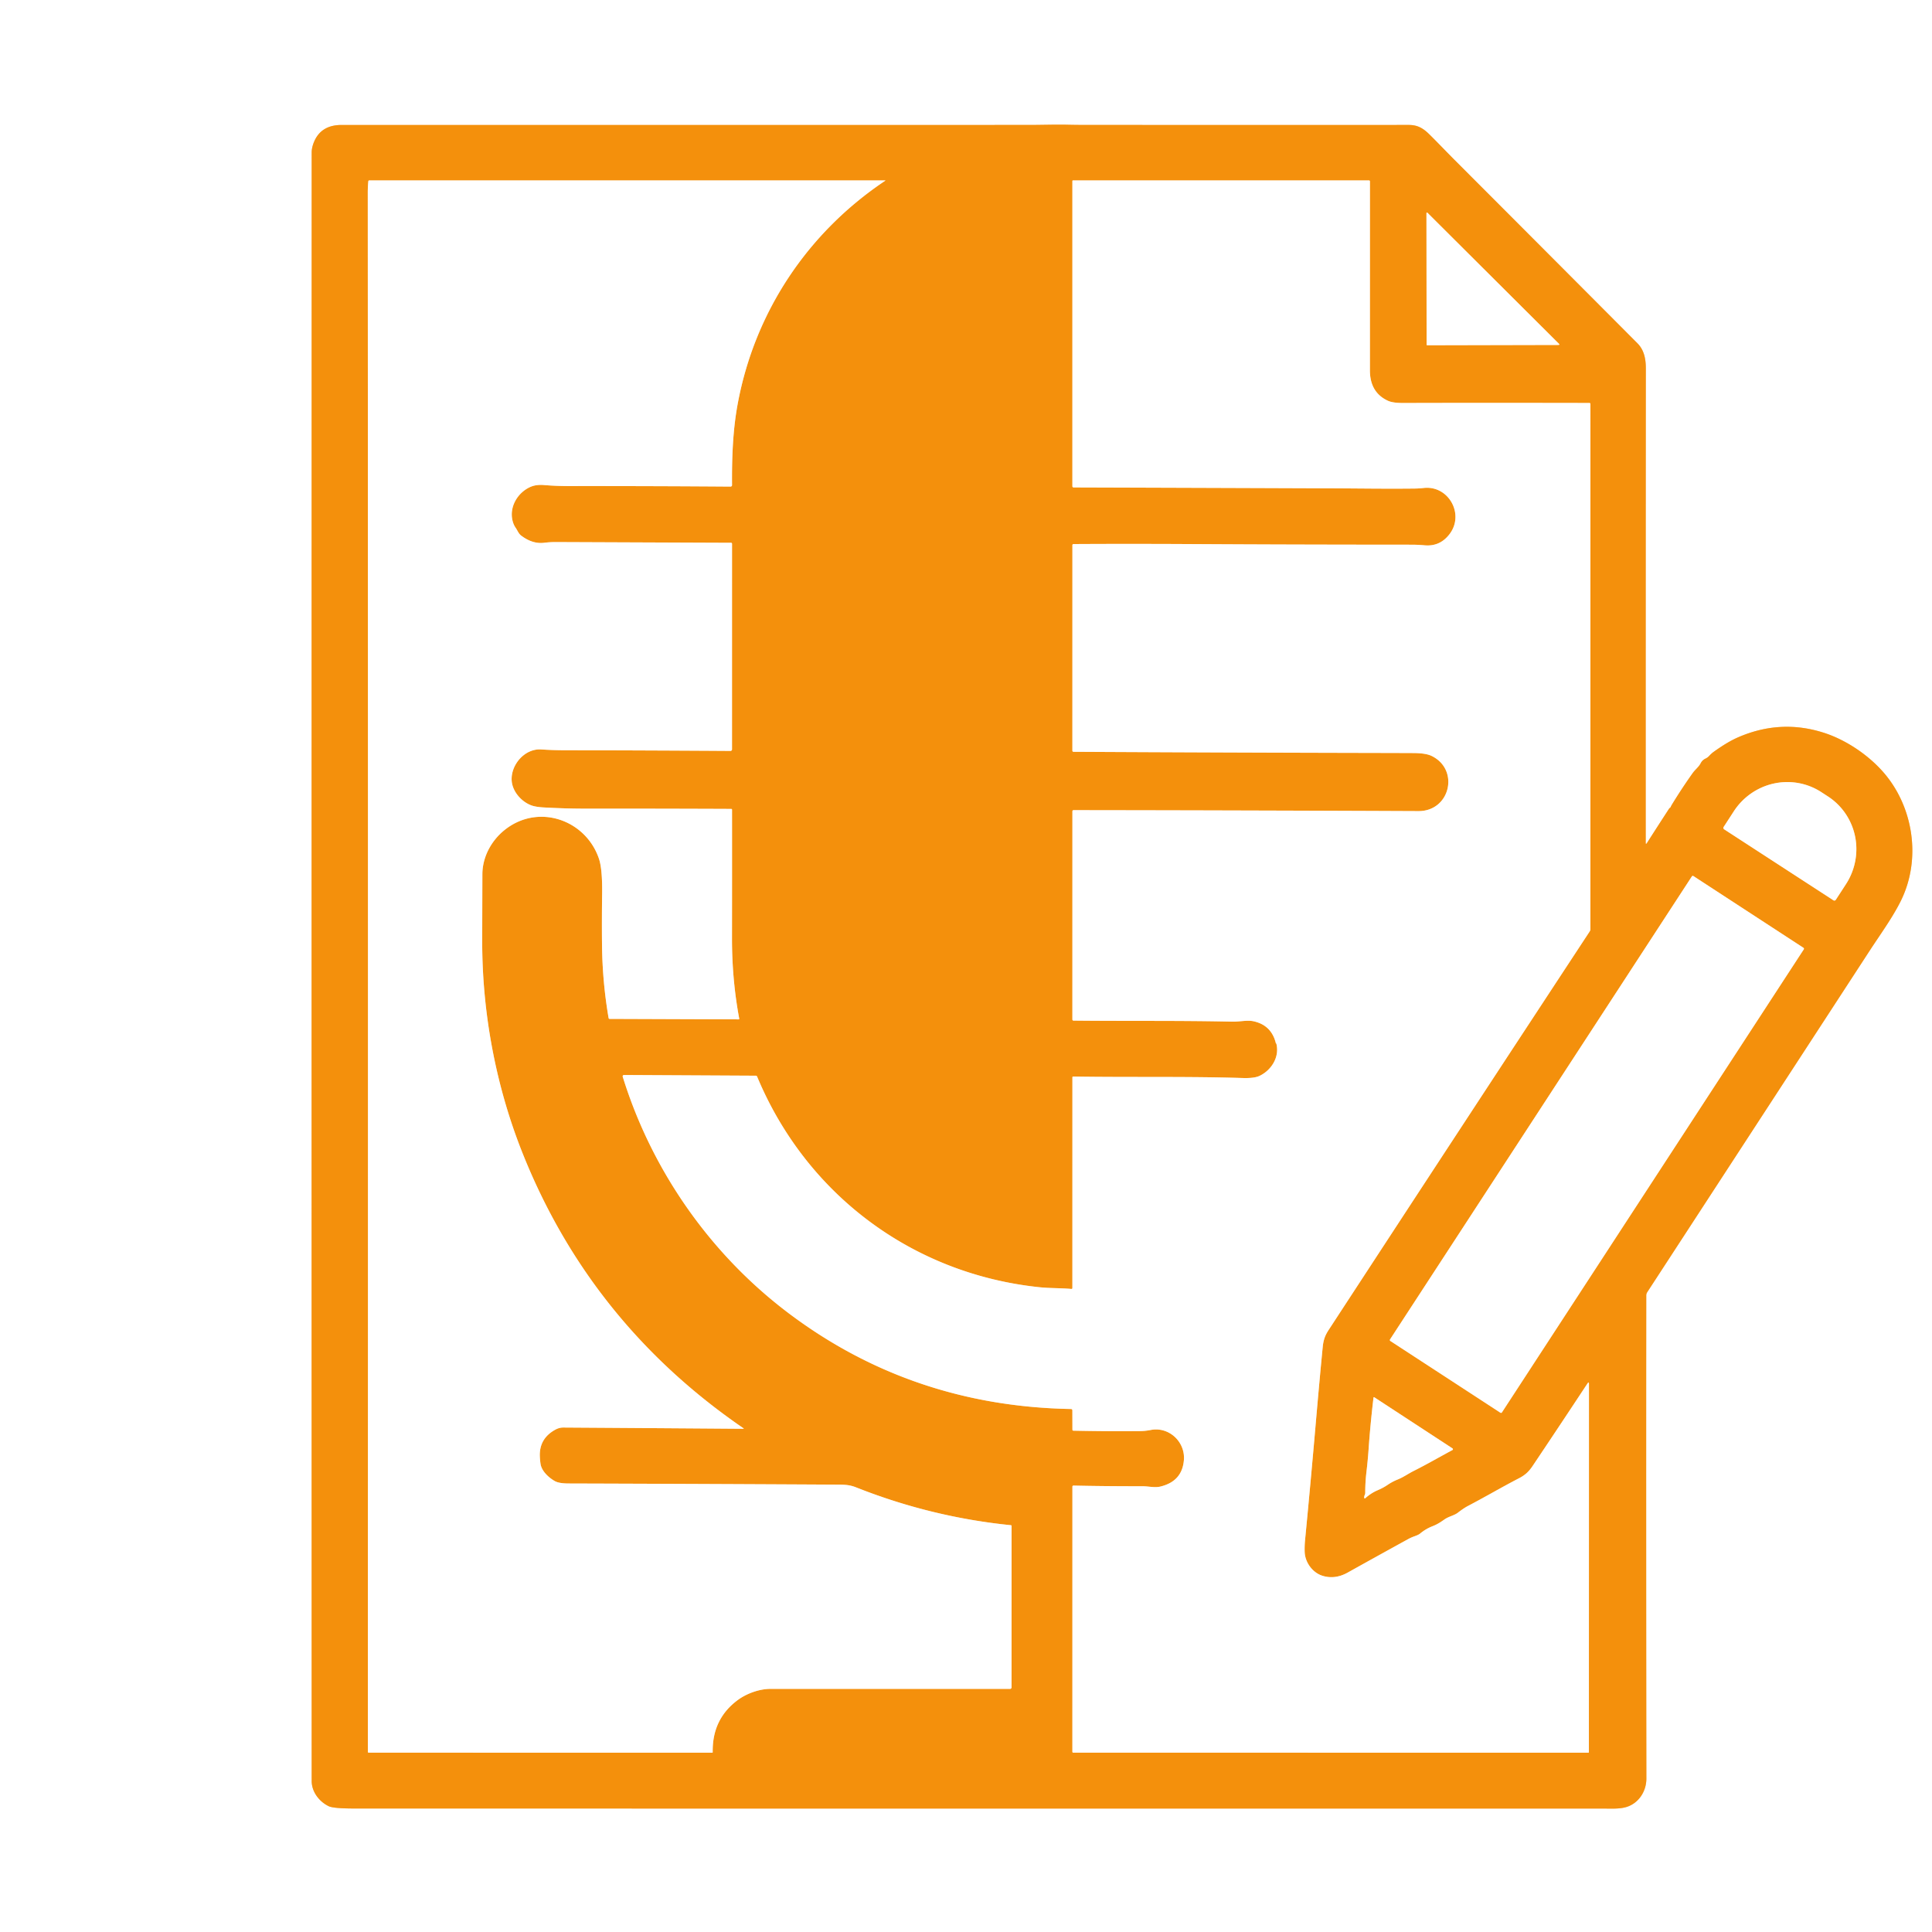 <?xml version="1.0" encoding="UTF-8" standalone="no"?>
<!DOCTYPE svg PUBLIC "-//W3C//DTD SVG 1.1//EN" "http://www.w3.org/Graphics/SVG/1.1/DTD/svg11.dtd">
<svg xmlns="http://www.w3.org/2000/svg" version="1.1" viewBox="0.00 0.00 1024.00 1024.00">
<rect x="0.00" y="0.00" width="1024.00" height="1024.00" fill="#333333" stroke="none"/>
<g stroke-width="2.00" fill="none" stroke-linecap="butt">
<path stroke="#fac886" vector-effect="non-scaling-stroke" d="
  M 885.07 428.22
  Q 884.83 428.36 884.67 428.60
  Q 878.72 437.74 872.92 446.82
  Q 872.26 447.84 872.26 446.62
  Q 872.24 318.60 872.32 195.18
  C 872.33 190.18 871.36 185.45 867.90 181.98
  Q 819.00 132.88 770.78 84.61
  C 766.35 80.16 762.05 75.62 757.55 71.18
  C 754.19 67.87 751.24 66.23 746.75 66.23
  Q 660.62 66.27 574.48 66.22
  Q 570.30 66.22 566.02 66.12
  C 559.16 65.97 552.21 66.23 545.39 66.23
  Q 363.20 66.26 181.00 66.24
  Q 170.24 66.24 166.49 75.10
  Q 165.20 78.15 165.20 80.85
  Q 165.12 517.16 165.20 943.95
  C 165.20 949.71 169.18 954.90 174.24 957.33
  Q 176.78 958.54 187.75 958.54
  Q 516.12 958.60 849.50 958.57
  C 853.69 958.57 858.50 958.91 862.31 957.66
  C 868.62 955.59 872.62 949.38 872.61 942.68
  Q 872.44 811.34 872.55 686.64
  A 3.26 3.24 61.7 0 1 873.08 684.86
  Q 931.88 594.61 990.80 504.13
  C 996.56 495.29 1003.31 486.03 1007.62 477.20
  C 1018.32 455.26 1014.16 428.04 998.73 409.89
  C 990.62 400.36 978.66 392.33 967.20 388.55
  Q 944.07 380.93 921.37 390.73
  C 916.73 392.74 912.46 395.54 908.43 398.39
  Q 907.09 399.35 905.92 400.64
  Q 905.07 401.56 903.96 402.08
  Q 902.24 402.88 901.38 404.60
  C 900.45 406.48 898.47 407.94 897.21 409.71
  Q 891.66 417.50 886.31 426.21
  Q 885.73 427.17 885.50 427.73
  Q 885.37 428.05 885.07 428.22"
/>
<path stroke="#fac886" vector-effect="non-scaling-stroke" d="
  M 469.19 95.78
  Q 469.43 95.62 469.14 95.62
  L 195.76 95.63
  Q 195.28 95.63 195.22 96.11
  Q 194.92 98.99 194.93 102.33
  Q 195.12 515.98 194.97 928.44
  Q 194.97 928.95 195.48 928.95
  L 377.46 928.98
  A 0.29 0.29 0.0 0 0 377.75 928.68
  Q 377.44 911.13 390.99 901.08
  C 395.71 897.58 402.46 895.14 408.37 895.14
  Q 471.45 895.16 535.35 895.14
  A 0.79 0.79 0.0 0 0 536.14 894.35
  L 536.16 808.79
  A 0.40 0.39 -86.8 0 0 535.81 808.39
  Q 493.60 804.13 453.74 788.34
  C 450.19 786.93 447.50 786.91 443.92 786.89
  Q 368.06 786.48 301.40 786.28
  Q 296.24 786.27 294.00 784.98
  C 290.81 783.14 287.04 779.72 286.49 775.84
  Q 286.19 773.72 286.12 771.88
  Q 285.77 762.38 294.41 757.71
  Q 296.44 756.60 298.68 756.62
  Q 346.31 756.93 393.90 757.29
  Q 394.45 757.29 393.99 756.98
  Q 313.00 701.42 277.02 611.35
  C 262.68 575.45 255.50 536.45 255.58 498.57
  Q 255.62 480.21 255.67 463.35
  C 255.70 454.20 260.42 445.44 267.69 439.72
  C 285.54 425.69 310.53 434.57 317.47 455.18
  Q 319.32 460.68 319.14 473.98
  Q 318.94 488.64 319.09 501.31
  Q 319.33 520.72 322.58 539.60
  A 0.52 0.51 -4.6 0 0 323.09 540.03
  L 391.53 540.28
  A 0.29 0.29 0.0 0 0 391.81 539.93
  Q 387.94 519.21 387.97 497.23
  Q 388.02 462.77 387.99 429.13
  A 0.39 0.39 0.0 0 0 387.60 428.74
  Q 346.32 428.57 309.47 428.60
  Q 300.01 428.60 288.30 427.97
  Q 283.69 427.72 281.28 426.74
  C 275.89 424.57 271.45 419.12 271.19 413.53
  C 270.79 405.27 278.12 396.66 286.84 397.22
  Q 293.13 397.63 299.01 397.64
  Q 343.46 397.72 387.17 398.00
  A 0.81 0.80 -0.0 0 0 387.98 397.20
  L 387.99 288.24
  Q 387.99 287.69 387.45 287.69
  Q 340.79 287.50 294.55 287.31
  Q 291.47 287.30 288.44 287.68
  Q 282.28 288.46 276.22 283.87
  C 274.83 282.82 274.25 281.09 273.26 279.67
  Q 272.18 278.12 271.65 275.95
  C 269.88 268.73 274.24 261.25 280.88 258.18
  Q 284.01 256.73 288.26 257.08
  C 292.67 257.45 297.24 257.63 301.61 257.63
  Q 344.21 257.58 387.21 257.90
  A 0.77 0.77 0.0 0 0 387.99 257.12
  C 387.88 242.79 388.39 228.10 390.99 214.08
  C 400.01 165.35 428.05 123.28 469.19 95.78"
/>
<path stroke="#fac886" vector-effect="non-scaling-stroke" d="
  M 676.51 553.23
  C 678.29 560.37 673.74 567.38 667.47 570.29
  Q 664.70 571.57 658.53 571.37
  C 629.99 570.46 598.95 571.07 568.79 570.59
  A 0.39 0.38 -89.3 0 0 568.40 570.98
  L 568.39 682.70
  A 0.47 0.47 0.0 0 1 567.87 683.17
  C 562.31 682.66 556.62 682.85 551.04 682.27
  C 483.51 675.23 427.27 632.97 401.29 570.62
  Q 401.09 570.14 400.57 570.14
  L 330.74 569.77
  A 0.70 0.70 0.0 0 0 330.06 570.68
  C 345.60 620.80 377.01 665.53 419.20 696.93
  Q 484.20 745.32 567.69 746.80
  A 0.70 0.69 0.4 0 1 568.38 747.49
  L 568.41 757.74
  Q 568.41 758.28 568.95 758.29
  Q 586.43 758.67 604.30 758.51
  Q 607.04 758.48 609.90 757.92
  C 619.60 756.02 628.29 764.21 627.49 773.91
  Q 626.56 785.14 615.02 787.91
  C 612.01 788.63 608.63 787.73 605.50 787.74
  Q 585.37 787.76 568.97 787.39
  A 0.57 0.56 -89.5 0 0 568.40 787.96
  L 568.39 928.42
  Q 568.39 928.95 568.92 928.95
  L 841.84 928.97
  Q 842.14 928.97 842.14 928.67
  L 842.18 733.54
  Q 842.18 732.09 841.38 733.31
  Q 826.67 755.60 812.27 777.08
  C 810.27 780.06 808.25 781.89 805.06 783.53
  C 796.15 788.14 787.21 793.39 778.02 798.21
  Q 775.82 799.36 772.71 801.76
  C 770.79 803.25 767.96 803.71 765.66 805.30
  C 763.51 806.79 761.95 807.87 759.29 808.92
  Q 755.65 810.34 752.60 812.89
  Q 751.88 813.50 749.62 814.30
  Q 747.91 814.91 746.39 815.74
  Q 730.54 824.45 714.31 833.50
  Q 707.58 837.25 700.98 835.21
  C 695.71 833.59 691.67 828.14 691.50 822.46
  Q 691.41 819.41 691.69 816.50
  Q 694.69 785.45 697.35 754.68
  Q 699.50 729.85 701.08 713.81
  Q 701.36 710.98 702.19 708.75
  Q 702.84 707.00 704.15 704.99
  Q 773.47 598.83 842.57 493.67
  A 2.34 2.28 62.2 0 0 842.94 492.41
  L 842.96 214.20
  Q 842.96 213.59 842.36 213.59
  Q 781.69 213.48 743.92 213.60
  Q 738.31 213.62 735.78 212.48
  Q 726.08 208.12 726.08 196.26
  Q 726.09 145.90 726.09 96.19
  Q 726.09 95.62 725.52 95.62
  L 568.77 95.62
  Q 568.39 95.62 568.39 95.99
  L 568.39 257.72
  A 0.63 0.63 0.0 0 0 569.02 258.35
  Q 636.49 258.56 705.00 258.82
  C 719.96 258.87 734.53 259.12 749.88 258.94
  Q 752.22 258.91 754.54 258.64
  C 767.66 257.11 776.34 272.40 768.36 283.00
  Q 763.29 289.74 755.13 289.03
  Q 751.38 288.70 748.24 288.70
  Q 684.73 288.68 633.50 288.38
  Q 599.84 288.19 568.97 288.36
  A 0.58 0.58 0.0 0 0 568.40 288.94
  L 568.39 397.81
  Q 568.39 398.46 569.05 398.47
  Q 650.92 398.91 734.75 399.08
  Q 741.72 399.10 749.02 399.13
  Q 755.62 399.16 758.68 400.61
  C 773.71 407.77 768.76 429.99 751.75 429.91
  Q 657.19 429.50 568.99 429.40
  A 0.59 0.58 -0.0 0 0 568.40 429.98
  L 568.39 540.30
  Q 568.39 540.93 569.01 540.94
  C 597.47 541.25 625.20 540.86 653.25 541.50
  C 656.89 541.58 661.02 540.56 664.34 541.28
  Q 673.88 543.33 676.22 552.90
  Q 676.24 552.95 676.28 552.99
  Q 676.31 553.03 676.36 553.05
  Q 676.48 553.10 676.51 553.23"
/>
<path stroke="#fac886" vector-effect="non-scaling-stroke" d="
  M 826.16 182.83
  A 0.30 0.30 0.0 0 0 826.37 182.31
  L 756.56 112.75
  A 0.30 0.30 0.0 0 0 756.05 112.96
  L 756.13 182.69
  A 0.30 0.30 0.0 0 0 756.43 182.99
  L 826.16 182.83"
/>
<path stroke="#fac886" vector-effect="non-scaling-stroke" d="
  M 913.83 439.55
  L 971.77 477.18
  A 0.90 0.90 0.0 0 0 973.01 476.91
  L 978.40 468.61
  A 33.78 33.33 -57.0 0 0 968.85 422.13
  L 965.31 419.83
  A 33.78 33.33 -57.0 0 0 918.96 430.00
  L 913.57 438.31
  A 0.90 0.90 0.0 0 0 913.83 439.55"
/>
<path stroke="#fac886" vector-effect="non-scaling-stroke" d="
  M 956.049 503.156
  A 0.57 0.57 0.0 0 0 955.883 502.367
  L 897.528 464.326
  A 0.57 0.57 0.0 0 0 896.739 464.492
  L 736.731 709.944
  A 0.57 0.57 0.0 0 0 736.897 710.733
  L 795.253 748.774
  A 0.57 0.57 0.0 0 0 796.041 748.608
  L 956.049 503.156"
/>
<path stroke="#fac886" vector-effect="non-scaling-stroke" d="
  M 723.33 792.39
  Q 723.03 793.01 723.06 793.66
  Q 723.10 794.56 723.77 793.96
  Q 726.77 791.29 730.34 789.78
  Q 733.09 788.62 735.65 786.88
  Q 738.03 785.28 740.69 784.21
  C 743.86 782.94 746.40 781.06 749.47 779.53
  C 756.35 776.08 763.05 772.18 769.81 768.56
  A 0.51 0.51 0.0 0 0 769.85 767.68
  L 728.38 740.57
  A 0.25 0.25 0.0 0 0 727.99 740.75
  Q 726.31 754.83 725.36 768.52
  Q 724.96 774.17 724.27 779.99
  Q 723.59 785.69 723.61 791.19
  Q 723.61 791.82 723.33 792.39"
/>
</g>
<path fill="#ffffff" d="
  M 0.00 0.00
  L 1024.00 0.00
  L 1024.00 1024.00
  L 0.00 1024.00
  L 0.00 0.00
  Z
  M 885.07 428.22
  Q 884.83 428.36 884.67 428.60
  Q 878.72 437.74 872.92 446.82
  Q 872.26 447.84 872.26 446.62
  Q 872.24 318.60 872.32 195.18
  C 872.33 190.18 871.36 185.45 867.90 181.98
  Q 819.00 132.88 770.78 84.61
  C 766.35 80.16 762.05 75.62 757.55 71.18
  C 754.19 67.87 751.24 66.23 746.75 66.23
  Q 660.62 66.27 574.48 66.22
  Q 570.30 66.22 566.02 66.12
  C 559.16 65.97 552.21 66.23 545.39 66.23
  Q 363.20 66.26 181.00 66.24
  Q 170.24 66.24 166.49 75.10
  Q 165.20 78.15 165.20 80.85
  Q 165.12 517.16 165.20 943.95
  C 165.20 949.71 169.18 954.90 174.24 957.33
  Q 176.78 958.54 187.75 958.54
  Q 516.12 958.60 849.50 958.57
  C 853.69 958.57 858.50 958.91 862.31 957.66
  C 868.62 955.59 872.62 949.38 872.61 942.68
  Q 872.44 811.34 872.55 686.64
  A 3.26 3.24 61.7 0 1 873.08 684.86
  Q 931.88 594.61 990.80 504.13
  C 996.56 495.29 1003.31 486.03 1007.62 477.20
  C 1018.32 455.26 1014.16 428.04 998.73 409.89
  C 990.62 400.36 978.66 392.33 967.20 388.55
  Q 944.07 380.93 921.37 390.73
  C 916.73 392.74 912.46 395.54 908.43 398.39
  Q 907.09 399.35 905.92 400.64
  Q 905.07 401.56 903.96 402.08
  Q 902.24 402.88 901.38 404.60
  C 900.45 406.48 898.47 407.94 897.21 409.71
  Q 891.66 417.50 886.31 426.21
  Q 885.73 427.17 885.50 427.73
  Q 885.37 428.05 885.07 428.22
  Z"
/>
<path fill="#f4900c" d="
  M 885.50 427.73
  Q 885.73 427.17 886.31 426.21
  Q 891.66 417.50 897.21 409.71
  C 898.47 407.94 900.45 406.48 901.38 404.60
  Q 902.24 402.88 903.96 402.08
  Q 905.07 401.56 905.92 400.64
  Q 907.09 399.35 908.43 398.39
  C 912.46 395.54 916.73 392.74 921.37 390.73
  Q 944.07 380.93 967.20 388.55
  C 978.66 392.33 990.62 400.36 998.73 409.89
  C 1014.16 428.04 1018.32 455.26 1007.62 477.20
  C 1003.31 486.03 996.56 495.29 990.80 504.13
  Q 931.88 594.61 873.08 684.86
  A 3.26 3.24 61.7 0 0 872.55 686.64
  Q 872.44 811.34 872.61 942.68
  C 872.62 949.38 868.62 955.59 862.31 957.66
  C 858.50 958.91 853.69 958.57 849.50 958.57
  Q 516.12 958.60 187.75 958.54
  Q 176.78 958.54 174.24 957.33
  C 169.18 954.90 165.20 949.71 165.20 943.95
  Q 165.12 517.16 165.20 80.85
  Q 165.20 78.15 166.49 75.10
  Q 170.24 66.24 181.00 66.24
  Q 363.20 66.26 545.39 66.23
  C 552.21 66.23 559.16 65.97 566.02 66.12
  Q 570.30 66.22 574.48 66.22
  Q 660.62 66.27 746.75 66.23
  C 751.24 66.23 754.19 67.87 757.55 71.18
  C 762.05 75.62 766.35 80.16 770.78 84.61
  Q 819.00 132.88 867.90 181.98
  C 871.36 185.45 872.33 190.18 872.32 195.18
  Q 872.24 318.60 872.26 446.62
  Q 872.26 447.84 872.92 446.82
  Q 878.72 437.74 884.67 428.60
  Q 884.83 428.36 885.07 428.22
  Q 885.37 428.05 885.50 427.73
  Z
  M 469.19 95.78
  Q 469.43 95.62 469.14 95.62
  L 195.76 95.63
  Q 195.28 95.63 195.22 96.11
  Q 194.92 98.99 194.93 102.33
  Q 195.12 515.98 194.97 928.44
  Q 194.97 928.95 195.48 928.95
  L 377.46 928.98
  A 0.29 0.29 0.0 0 0 377.75 928.68
  Q 377.44 911.13 390.99 901.08
  C 395.71 897.58 402.46 895.14 408.37 895.14
  Q 471.45 895.16 535.35 895.14
  A 0.79 0.79 0.0 0 0 536.14 894.35
  L 536.16 808.79
  A 0.40 0.39 -86.8 0 0 535.81 808.39
  Q 493.60 804.13 453.74 788.34
  C 450.19 786.93 447.50 786.91 443.92 786.89
  Q 368.06 786.48 301.40 786.28
  Q 296.24 786.27 294.00 784.98
  C 290.81 783.14 287.04 779.72 286.49 775.84
  Q 286.19 773.72 286.12 771.88
  Q 285.77 762.38 294.41 757.71
  Q 296.44 756.60 298.68 756.62
  Q 346.31 756.93 393.90 757.29
  Q 394.45 757.29 393.99 756.98
  Q 313.00 701.42 277.02 611.35
  C 262.68 575.45 255.50 536.45 255.58 498.57
  Q 255.62 480.21 255.67 463.35
  C 255.70 454.20 260.42 445.44 267.69 439.72
  C 285.54 425.69 310.53 434.57 317.47 455.18
  Q 319.32 460.68 319.14 473.98
  Q 318.94 488.64 319.09 501.31
  Q 319.33 520.72 322.58 539.60
  A 0.52 0.51 -4.6 0 0 323.09 540.03
  L 391.53 540.28
  A 0.29 0.29 0.0 0 0 391.81 539.93
  Q 387.94 519.21 387.97 497.23
  Q 388.02 462.77 387.99 429.13
  A 0.39 0.39 0.0 0 0 387.60 428.74
  Q 346.32 428.57 309.47 428.60
  Q 300.01 428.60 288.30 427.97
  Q 283.69 427.72 281.28 426.74
  C 275.89 424.57 271.45 419.12 271.19 413.53
  C 270.79 405.27 278.12 396.66 286.84 397.22
  Q 293.13 397.63 299.01 397.64
  Q 343.46 397.72 387.17 398.00
  A 0.81 0.80 -0.0 0 0 387.98 397.20
  L 387.99 288.24
  Q 387.99 287.69 387.45 287.69
  Q 340.79 287.50 294.55 287.31
  Q 291.47 287.30 288.44 287.68
  Q 282.28 288.46 276.22 283.87
  C 274.83 282.82 274.25 281.09 273.26 279.67
  Q 272.18 278.12 271.65 275.95
  C 269.88 268.73 274.24 261.25 280.88 258.18
  Q 284.01 256.73 288.26 257.08
  C 292.67 257.45 297.24 257.63 301.61 257.63
  Q 344.21 257.58 387.21 257.90
  A 0.77 0.77 0.0 0 0 387.99 257.12
  C 387.88 242.79 388.39 228.10 390.99 214.08
  C 400.01 165.35 428.05 123.28 469.19 95.78
  Z
  M 676.51 553.23
  C 678.29 560.37 673.74 567.38 667.47 570.29
  Q 664.70 571.57 658.53 571.37
  C 629.99 570.46 598.95 571.07 568.79 570.59
  A 0.39 0.38 -89.3 0 0 568.40 570.98
  L 568.39 682.70
  A 0.47 0.47 0.0 0 1 567.87 683.17
  C 562.31 682.66 556.62 682.85 551.04 682.27
  C 483.51 675.23 427.27 632.97 401.29 570.62
  Q 401.09 570.14 400.57 570.14
  L 330.74 569.77
  A 0.70 0.70 0.0 0 0 330.06 570.68
  C 345.60 620.80 377.01 665.53 419.20 696.93
  Q 484.20 745.32 567.69 746.80
  A 0.70 0.69 0.4 0 1 568.38 747.49
  L 568.41 757.74
  Q 568.41 758.28 568.95 758.29
  Q 586.43 758.67 604.30 758.51
  Q 607.04 758.48 609.90 757.92
  C 619.60 756.02 628.29 764.21 627.49 773.91
  Q 626.56 785.14 615.02 787.91
  C 612.01 788.63 608.63 787.73 605.50 787.74
  Q 585.37 787.76 568.97 787.39
  A 0.57 0.56 -89.5 0 0 568.40 787.96
  L 568.39 928.42
  Q 568.39 928.95 568.92 928.95
  L 841.84 928.97
  Q 842.14 928.97 842.14 928.67
  L 842.18 733.54
  Q 842.18 732.09 841.38 733.31
  Q 826.67 755.60 812.27 777.08
  C 810.27 780.06 808.25 781.89 805.06 783.53
  C 796.15 788.14 787.21 793.39 778.02 798.21
  Q 775.82 799.36 772.71 801.76
  C 770.79 803.25 767.96 803.71 765.66 805.30
  C 763.51 806.79 761.95 807.87 759.29 808.92
  Q 755.65 810.34 752.60 812.89
  Q 751.88 813.50 749.62 814.30
  Q 747.91 814.91 746.39 815.74
  Q 730.54 824.45 714.31 833.50
  Q 707.58 837.25 700.98 835.21
  C 695.71 833.59 691.67 828.14 691.50 822.46
  Q 691.41 819.41 691.69 816.50
  Q 694.69 785.45 697.35 754.68
  Q 699.50 729.85 701.08 713.81
  Q 701.36 710.98 702.19 708.75
  Q 702.84 707.00 704.15 704.99
  Q 773.47 598.83 842.57 493.67
  A 2.34 2.28 62.2 0 0 842.94 492.41
  L 842.96 214.20
  Q 842.96 213.59 842.36 213.59
  Q 781.69 213.48 743.92 213.60
  Q 738.31 213.62 735.78 212.48
  Q 726.08 208.12 726.08 196.26
  Q 726.09 145.90 726.09 96.19
  Q 726.09 95.62 725.52 95.62
  L 568.77 95.62
  Q 568.39 95.62 568.39 95.99
  L 568.39 257.72
  A 0.63 0.63 0.0 0 0 569.02 258.35
  Q 636.49 258.56 705.00 258.82
  C 719.96 258.87 734.53 259.12 749.88 258.94
  Q 752.22 258.91 754.54 258.64
  C 767.66 257.11 776.34 272.40 768.36 283.00
  Q 763.29 289.74 755.13 289.03
  Q 751.38 288.70 748.24 288.70
  Q 684.73 288.68 633.50 288.38
  Q 599.84 288.19 568.97 288.36
  A 0.58 0.58 0.0 0 0 568.40 288.94
  L 568.39 397.81
  Q 568.39 398.46 569.05 398.47
  Q 650.92 398.91 734.75 399.08
  Q 741.72 399.10 749.02 399.13
  Q 755.62 399.16 758.68 400.61
  C 773.71 407.77 768.76 429.99 751.75 429.91
  Q 657.19 429.50 568.99 429.40
  A 0.59 0.58 -0.0 0 0 568.40 429.98
  L 568.39 540.30
  Q 568.39 540.93 569.01 540.94
  C 597.47 541.25 625.20 540.86 653.25 541.50
  C 656.89 541.58 661.02 540.56 664.34 541.28
  Q 673.88 543.33 676.22 552.90
  Q 676.24 552.95 676.28 552.99
  Q 676.31 553.03 676.36 553.05
  Q 676.48 553.10 676.51 553.23
  Z
  M 826.16 182.83
  A 0.30 0.30 0.0 0 0 826.37 182.31
  L 756.56 112.75
  A 0.30 0.30 0.0 0 0 756.05 112.96
  L 756.13 182.69
  A 0.30 0.30 0.0 0 0 756.43 182.99
  L 826.16 182.83
  Z
  M 913.83 439.55
  L 971.77 477.18
  A 0.90 0.90 0.0 0 0 973.01 476.91
  L 978.40 468.61
  A 33.78 33.33 -57.0 0 0 968.85 422.13
  L 965.31 419.83
  A 33.78 33.33 -57.0 0 0 918.96 430.00
  L 913.57 438.31
  A 0.90 0.90 0.0 0 0 913.83 439.55
  Z
  M 956.049 503.156
  A 0.57 0.57 0.0 0 0 955.883 502.367
  L 897.528 464.326
  A 0.57 0.57 0.0 0 0 896.739 464.492
  L 736.731 709.944
  A 0.57 0.57 0.0 0 0 736.897 710.733
  L 795.253 748.774
  A 0.57 0.57 0.0 0 0 796.041 748.608
  L 956.049 503.156
  Z
  M 723.33 792.39
  Q 723.03 793.01 723.06 793.66
  Q 723.10 794.56 723.77 793.96
  Q 726.77 791.29 730.34 789.78
  Q 733.09 788.62 735.65 786.88
  Q 738.03 785.28 740.69 784.21
  C 743.86 782.94 746.40 781.06 749.47 779.53
  C 756.35 776.08 763.05 772.18 769.81 768.56
  A 0.51 0.51 0.0 0 0 769.85 767.68
  L 728.38 740.57
  A 0.25 0.25 0.0 0 0 727.99 740.75
  Q 726.31 754.83 725.36 768.52
  Q 724.96 774.17 724.27 779.99
  Q 723.59 785.69 723.61 791.19
  Q 723.61 791.82 723.33 792.39
  Z"
/>
<path fill="#ffffff" d="
  M 469.19 95.78
  C 428.05 123.28 400.01 165.35 390.99 214.08
  C 388.39 228.10 387.88 242.79 387.99 257.12
  A 0.77 0.77 0.0 0 1 387.21 257.90
  Q 344.21 257.58 301.61 257.63
  C 297.24 257.63 292.67 257.45 288.26 257.08
  Q 284.01 256.73 280.88 258.18
  C 274.24 261.25 269.88 268.73 271.65 275.95
  Q 272.18 278.12 273.26 279.67
  C 274.25 281.09 274.83 282.82 276.22 283.87
  Q 282.28 288.46 288.44 287.68
  Q 291.47 287.30 294.55 287.31
  Q 340.79 287.50 387.45 287.69
  Q 387.99 287.69 387.99 288.24
  L 387.98 397.20
  A 0.81 0.80 -0.0 0 1 387.17 398.00
  Q 343.46 397.72 299.01 397.64
  Q 293.13 397.63 286.84 397.22
  C 278.12 396.66 270.79 405.27 271.19 413.53
  C 271.45 419.12 275.89 424.57 281.28 426.74
  Q 283.69 427.72 288.30 427.97
  Q 300.01 428.60 309.47 428.60
  Q 346.32 428.57 387.60 428.74
  A 0.39 0.39 0.0 0 1 387.99 429.13
  Q 388.02 462.77 387.97 497.23
  Q 387.94 519.21 391.81 539.93
  A 0.29 0.29 0.0 0 1 391.53 540.28
  L 323.09 540.03
  A 0.52 0.51 -4.6 0 1 322.58 539.60
  Q 319.33 520.72 319.09 501.31
  Q 318.94 488.64 319.14 473.98
  Q 319.32 460.68 317.47 455.18
  C 310.53 434.57 285.54 425.69 267.69 439.72
  C 260.42 445.44 255.70 454.20 255.67 463.35
  Q 255.62 480.21 255.58 498.57
  C 255.50 536.45 262.68 575.45 277.02 611.35
  Q 313.00 701.42 393.99 756.98
  Q 394.45 757.29 393.90 757.29
  Q 346.31 756.93 298.68 756.62
  Q 296.44 756.60 294.41 757.71
  Q 285.77 762.38 286.12 771.88
  Q 286.19 773.72 286.49 775.84
  C 287.04 779.72 290.81 783.14 294.00 784.98
  Q 296.24 786.27 301.40 786.28
  Q 368.06 786.48 443.92 786.89
  C 447.50 786.91 450.19 786.93 453.74 788.34
  Q 493.60 804.13 535.81 808.39
  A 0.40 0.39 -86.8 0 1 536.16 808.79
  L 536.14 894.35
  A 0.79 0.79 0.0 0 1 535.35 895.14
  Q 471.45 895.16 408.37 895.14
  C 402.46 895.14 395.71 897.58 390.99 901.08
  Q 377.44 911.13 377.75 928.68
  A 0.29 0.29 0.0 0 1 377.46 928.98
  L 195.48 928.95
  Q 194.97 928.95 194.97 928.44
  Q 195.12 515.98 194.93 102.33
  Q 194.92 98.99 195.22 96.11
  Q 195.28 95.63 195.76 95.63
  L 469.14 95.62
  Q 469.43 95.62 469.19 95.78
  Z"
/>
<path fill="#ffffff" d="
  M 676.36 553.05
  Q 676.31 553.03 676.28 552.99
  Q 676.24 552.95 676.22 552.90
  Q 673.88 543.33 664.34 541.28
  C 661.02 540.56 656.89 541.58 653.25 541.50
  C 625.20 540.86 597.47 541.25 569.01 540.94
  Q 568.39 540.93 568.39 540.30
  L 568.40 429.98
  A 0.59 0.58 -0.0 0 1 568.99 429.40
  Q 657.19 429.50 751.75 429.91
  C 768.76 429.99 773.71 407.77 758.68 400.61
  Q 755.62 399.16 749.02 399.13
  Q 741.72 399.10 734.75 399.08
  Q 650.92 398.91 569.05 398.47
  Q 568.39 398.46 568.39 397.81
  L 568.40 288.94
  A 0.58 0.58 0.0 0 1 568.97 288.36
  Q 599.84 288.19 633.50 288.38
  Q 684.73 288.68 748.24 288.70
  Q 751.38 288.70 755.13 289.03
  Q 763.29 289.74 768.36 283.00
  C 776.34 272.40 767.66 257.11 754.54 258.64
  Q 752.22 258.91 749.88 258.94
  C 734.53 259.12 719.96 258.87 705.00 258.82
  Q 636.49 258.56 569.02 258.35
  A 0.63 0.63 0.0 0 1 568.39 257.72
  L 568.39 95.99
  Q 568.39 95.62 568.77 95.62
  L 725.52 95.62
  Q 726.09 95.62 726.09 96.19
  Q 726.09 145.90 726.08 196.26
  Q 726.08 208.12 735.78 212.48
  Q 738.31 213.62 743.92 213.60
  Q 781.69 213.48 842.36 213.59
  Q 842.96 213.59 842.96 214.20
  L 842.94 492.41
  A 2.34 2.28 62.2 0 1 842.57 493.67
  Q 773.47 598.83 704.15 704.99
  Q 702.84 707.00 702.19 708.75
  Q 701.36 710.98 701.08 713.81
  Q 699.50 729.85 697.35 754.68
  Q 694.69 785.45 691.69 816.50
  Q 691.41 819.41 691.50 822.46
  C 691.67 828.14 695.71 833.59 700.98 835.21
  Q 707.58 837.25 714.31 833.50
  Q 730.54 824.45 746.39 815.74
  Q 747.91 814.91 749.62 814.30
  Q 751.88 813.50 752.60 812.89
  Q 755.65 810.34 759.29 808.92
  C 761.95 807.87 763.51 806.79 765.66 805.30
  C 767.96 803.71 770.79 803.25 772.71 801.76
  Q 775.82 799.36 778.02 798.21
  C 787.21 793.39 796.15 788.14 805.06 783.53
  C 808.25 781.89 810.27 780.06 812.27 777.08
  Q 826.67 755.60 841.38 733.31
  Q 842.18 732.09 842.18 733.54
  L 842.14 928.67
  Q 842.14 928.97 841.84 928.97
  L 568.92 928.95
  Q 568.39 928.95 568.39 928.42
  L 568.40 787.96
  A 0.57 0.56 -89.5 0 1 568.97 787.39
  Q 585.37 787.76 605.50 787.74
  C 608.63 787.73 612.01 788.63 615.02 787.91
  Q 626.56 785.14 627.49 773.91
  C 628.29 764.21 619.60 756.02 609.90 757.92
  Q 607.04 758.48 604.30 758.51
  Q 586.43 758.67 568.95 758.29
  Q 568.41 758.28 568.41 757.74
  L 568.38 747.49
  A 0.70 0.69 0.4 0 0 567.69 746.80
  Q 484.20 745.32 419.20 696.93
  C 377.01 665.53 345.60 620.80 330.06 570.68
  A 0.70 0.70 0.0 0 1 330.74 569.77
  L 400.57 570.14
  Q 401.09 570.14 401.29 570.62
  C 427.27 632.97 483.51 675.23 551.04 682.27
  C 556.62 682.85 562.31 682.66 567.87 683.17
  A 0.47 0.47 0.0 0 0 568.39 682.70
  L 568.40 570.98
  A 0.39 0.38 -89.3 0 1 568.79 570.59
  C 598.95 571.07 629.99 570.46 658.53 571.37
  Q 664.70 571.57 667.47 570.29
  C 673.74 567.38 678.29 560.37 676.51 553.23
  Q 676.48 553.10 676.36 553.05
  Z"
/>
<path fill="#ffffff" d="
  M 826.16 182.83
  L 756.43 182.99
  A 0.30 0.30 0.0 0 1 756.13 182.69
  L 756.05 112.96
  A 0.30 0.30 0.0 0 1 756.56 112.75
  L 826.37 182.31
  A 0.30 0.30 0.0 0 1 826.16 182.83
  Z"
/>
<path fill="#ffffff" d="
  M 913.83 439.55
  A 0.90 0.90 0.0 0 1 913.57 438.31
  L 918.96 430.00
  A 33.78 33.33 -57.0 0 1 965.31 419.83
  L 968.85 422.13
  A 33.78 33.33 -57.0 0 1 978.40 468.61
  L 973.01 476.91
  A 0.90 0.90 0.0 0 1 971.77 477.18
  L 913.83 439.55
  Z"
/>
<rect fill="#ffffff" x="-35.40" y="-147.07" transform="translate(846.39,606.55) rotate(33.1)" width="70.80" height="294.14" rx="0.57"/>
<path fill="#ffffff" d="
  M 723.61 791.19
  Q 723.59 785.69 724.27 779.99
  Q 724.96 774.17 725.36 768.52
  Q 726.31 754.83 727.99 740.75
  A 0.25 0.25 0.0 0 1 728.38 740.57
  L 769.85 767.68
  A 0.51 0.51 0.0 0 1 769.81 768.56
  C 763.05 772.18 756.35 776.08 749.47 779.53
  C 746.40 781.06 743.86 782.94 740.69 784.21
  Q 738.03 785.28 735.65 786.88
  Q 733.09 788.62 730.34 789.78
  Q 726.77 791.29 723.77 793.96
  Q 723.10 794.56 723.06 793.66
  Q 723.03 793.01 723.33 792.39
  Q 723.61 791.82 723.61 791.19
  Z"
/>
</svg>
